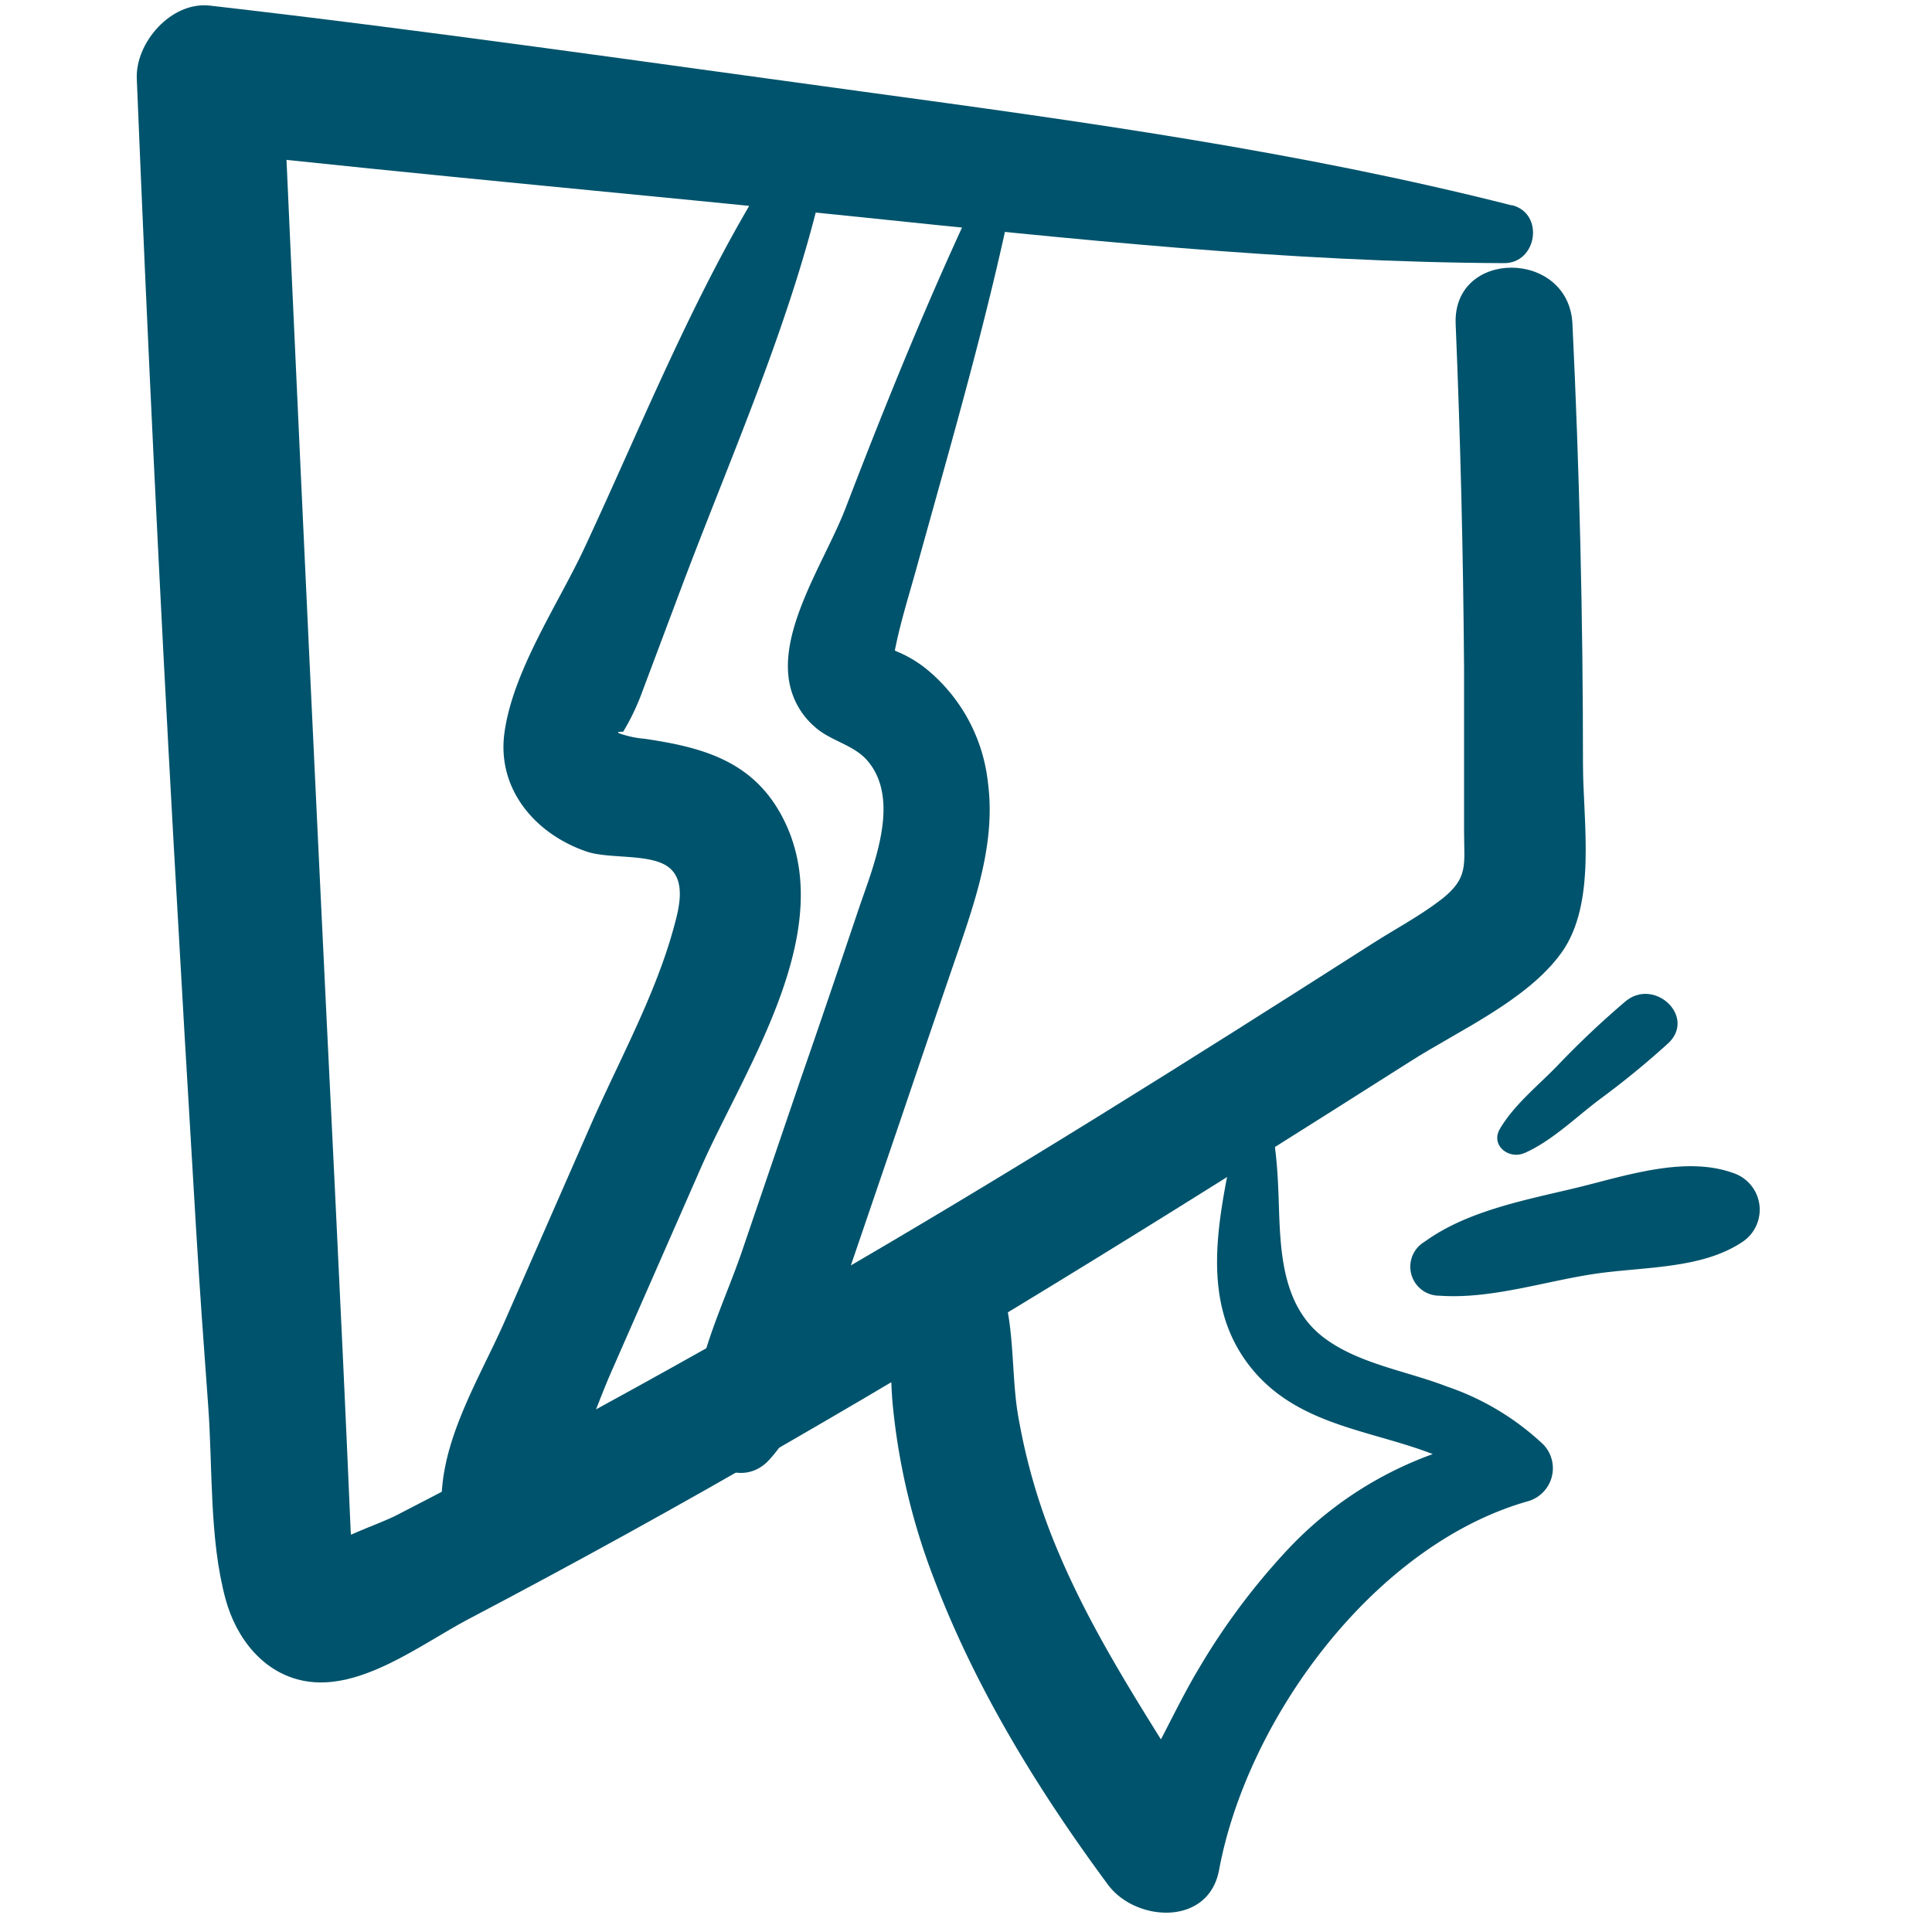 <svg xmlns="http://www.w3.org/2000/svg" id="Calque_1" data-name="Calque 1" viewBox="0 0 200 200"><defs><style>.cls-1{fill:#00536c;}</style></defs><title>Un site internet performant</title><path class="cls-1" d="M156.5,21.26c-22-5.59-44.51-8.69-67-11.75S44.35,3.17,21.72.58c-4-.45-7.71,3.83-7.56,7.56Q15.78,48,18,87.78q1.12,19.91,2.32,39.81c.36,6,.79,11.94,1.23,17.91.48,6.47.1,13.79,1.81,20.08,1.1,4,3.88,7.63,8.14,8.43,5.8,1.09,12.08-3.8,16.94-6.37Q64.89,159,81,149.67c22-12.68,43.53-26.16,64.94-39.76,5-3.2,12.11-6.33,15.67-11.24,3.72-5.13,2.26-13.58,2.26-19.55q0-22.8-1.09-45.58c-.36-7.75-12.42-7.8-12.09,0q.74,17.83.87,35.67,0,8.43,0,16.85c0,3.47.48,4.8-2.29,7-2.21,1.72-4.82,3.1-7.17,4.6-19,12.14-38,24.09-57.54,35.38q-14.85,8.6-30,16.72-6.72,3.6-13.5,7.09c-2.13,1.09-6.07,2.21-7.65,3.86l-.86.41q4.64,3.63,4,1.17c.42-.73-.21-2.87-.25-3.82-1-23.56-2.23-47.1-3.34-70.66Q31.06,48,29.28,8.13l-7.56,7.56c22.31,2.47,44.68,4.44,67,6.75s44.53,4.7,67,4.8c3.4,0,4.18-5.13.81-6Z"></path><path class="cls-1" d="M128.85,111.74c-1.07,9.83-6.43,21.71,1.05,30.32,6.62,7.61,18,5.68,24.83,12.41l2.49-6a38.47,38.47,0,0,0-24.17,12.21,70,70,0,0,0-8.92,12c-2.91,4.83-5,10.33-8.5,14.76l9.9,1.28c-5.5-9.19-11.68-17.94-15.89-27.86a63.21,63.21,0,0,1-4.3-14.65c-.78-4.91-.12-11.16-2.8-15.46a4.23,4.23,0,0,0-6.55-.84c-3.9,3.72-4,10.28-3.59,15.36a68.2,68.2,0,0,0,4.28,18.15c4.3,11.34,10.79,21.91,18,31.66,2.86,3.89,10.43,4.37,11.52-1.51,2.93-15.73,16.11-33.68,32-38.17a3.55,3.55,0,0,0,1.55-5.88,27.38,27.38,0,0,0-10-6c-4.1-1.59-9.07-2.33-12.64-5-4.41-3.28-4.57-9-4.73-14-.15-4.67-.44-8.75-2.46-13-.26-.56-1-.21-1,.28Z"></path><path class="cls-1" d="M80.48,16.56c-8.11,12.5-13.72,26.75-20,40.21-2.74,5.84-7.38,12.66-8.26,19.09-.8,5.81,3.18,10.49,8.53,12.3,2.31.78,6.53.18,8.42,1.58s1.11,4.31.63,6.09c-1.9,7.1-5.74,14-8.69,20.73l-8.82,20.12c-2.86,6.51-7.44,13.54-6.44,20.81.4,2.91,4.62,4.37,6.89,2.8,5.82-4,7.82-12.08,10.56-18.32l9.22-21c4.59-10.47,14.68-25,8.35-36.62-3.06-5.62-8.23-7-14.12-7.87a10.43,10.43,0,0,1-2-.36q-1.41-.39-.24-.37A23.82,23.82,0,0,0,66.34,72l4.13-11C75.7,47.08,82,33.12,85.27,18.58a2.64,2.64,0,0,0-4.8-2Z"></path><path class="cls-1" d="M101.43,19.61c-5.15,10.84-9.6,21.8-13.9,33C85.57,57.7,81,64.44,81.62,70a8,8,0,0,0,2.79,5.3c1.6,1.4,3.9,1.79,5.31,3.36,3.63,4.07.68,11-.79,15.32-2,5.93-4,11.85-6.06,17.77L76.8,129.56c-1.94,5.68-5.37,12.23-4.91,18.32.27,3.65,4.93,6.35,7.76,3.22,4.06-4.51,5.35-11.06,7.27-16.7l6.38-18.7q3-8.88,6.06-17.77c1.86-5.46,3.68-11.08,2.91-16.92A17.63,17.63,0,0,0,96.1,69.42a12.4,12.4,0,0,0-2.89-1.82c-2.74-1.17-.52-.62-.72.52.54-3.15,1.57-6.35,2.42-9.43C98.39,46.11,102,33.77,104.68,21c.39-1.86-2.34-3.3-3.26-1.37Z"></path><path class="cls-1" d="M149,134.13c5.21.37,10.61-1.4,15.74-2.21s11.26-.47,15.56-3.31a4,4,0,0,0-.94-7.2c-5-1.78-11.18.34-16.13,1.54-5.26,1.27-11.3,2.36-15.75,5.59a3,3,0,0,0,1.51,5.59Z"></path><path class="cls-1" d="M157.8,119.37c2.79-1.22,5.29-3.67,7.71-5.5a89.89,89.89,0,0,0,7.14-5.83c3-2.75-1.36-6.88-4.38-4.38a93.25,93.25,0,0,0-7,6.61c-2,2.08-4.53,4.08-6,6.59-1,1.72.94,3.19,2.51,2.51Z"></path></svg>